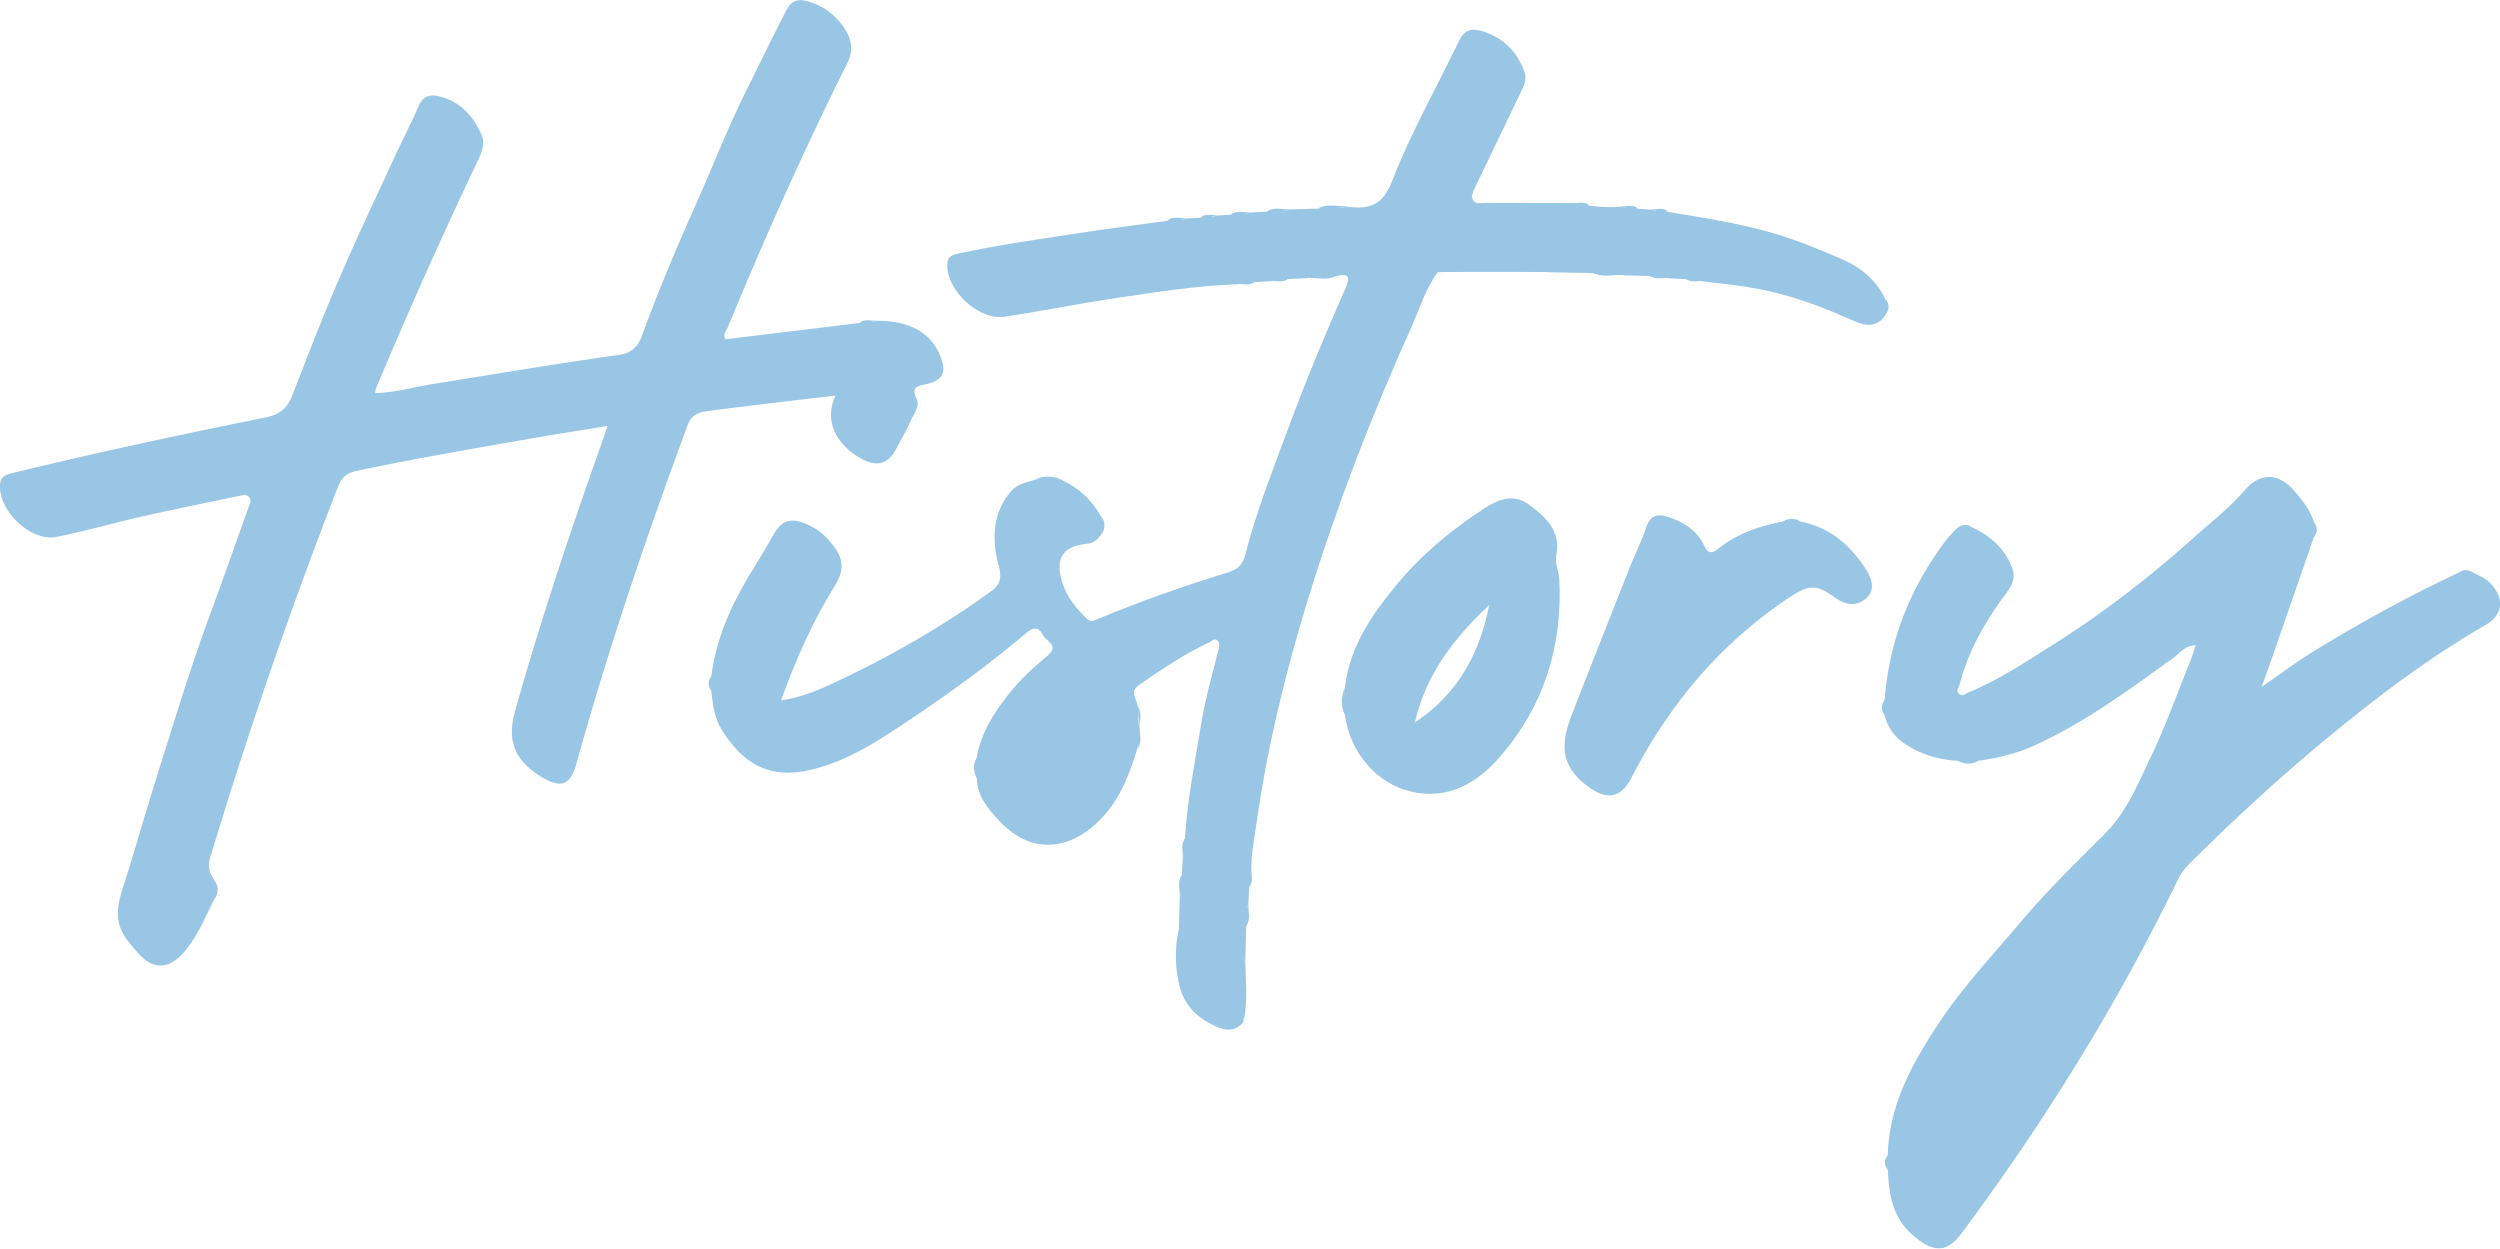 <svg data-name="レイヤー_1" xmlns="http://www.w3.org/2000/svg" width="217.15" height="108.45" viewBox="0 0 217.15 108.45"><g opacity=".4" fill="#0071bc"><path d="M108.25 80.43c-.02.83-.04 1.65-.07 2.48-.31 1.96.07 3.93-.2 5.89-.93 1.09-2.03.54-2.9.09-1.37-.72-2.37-1.88-2.68-3.49-.14-1.57-.13-3.14 0-4.7.02-.92.05-1.83.07-2.75.25-.64-.02-1.32.19-1.96.02-.49.05-.98.07-1.47.24-.54-.02-1.13.19-1.67.2-3.31.86-6.57 1.39-9.83.35-2.19.96-4.33 1.5-6.48.08-.32.17-.62-.02-.86-.27-.34-.54.02-.79.13-2.15 1.01-4.11 2.34-6.06 3.68-.88.6-.17 1.23-.13 1.85.21.64-.06 1.34.2 1.97v-.03c-.25.55.01 1.16-.21 1.71-.71 2.35-1.58 4.61-3.4 6.37-2.39 2.33-5.68 3.06-8.61-.07-.98-1.04-1.91-2.14-1.95-3.69-.14-.61-.14-1.22 0-1.82.37-2.11 1.47-3.84 2.78-5.49.99-1.25 2.14-2.32 3.36-3.33 1.1-.91-.18-1.3-.43-1.85-.23-.51-.68-.74-1.33-.19-3.16 2.67-6.51 5.13-9.95 7.43-2.78 1.86-5.53 3.75-8.9 4.53-3.58.83-5.87-.57-7.68-3.49-.65-1.06-.77-2.2-.91-3.36-.11-.43-.13-.87.01-1.3.39-3.13 1.62-5.95 3.22-8.64.69-1.16 1.43-2.29 2.07-3.47.83-1.53 1.67-1.81 3.52-.83.83.44 1.5 1.18 2.03 1.97.68 1 .59 1.99-.06 3.02-1.96 3.13-3.43 6.49-4.73 10.05 1.73-.23 3.26-.89 4.71-1.57 4.77-2.24 9.34-4.84 13.6-7.95.75-.55.87-1.16.61-2.12-.62-2.31-.6-4.61 1.09-6.56.51-.59 1.29-.72 2-.95.78-.14 1.57-.15 2.35 0 1.49.69 2.64 1.74 3.43 3.18.18.52.12 1.04.04 1.56-.32.41-.63.75-1.24.81-2.12.2-2.8 1.25-2.17 3.34.38 1.26 1.21 2.25 2.13 3.17.31.31.51.23.87.07 3.76-1.58 7.6-2.92 11.49-4.12.81-.25 1.21-.71 1.41-1.49.95-3.72 2.36-7.28 3.69-10.87 1.54-4.18 3.25-8.28 5.05-12.36.49-1.1.04-1.19-.86-1-.82.22-1.68-.08-2.5.19-.56.03-1.13.05-1.69.08-.45.17-.95-.04-1.4.18-.49.03-.99.05-1.48.08-.47.17-.99-.02-1.46.19-3.56.12-7.07.68-10.58 1.2-3.24.48-6.45 1.14-9.69 1.62-2.22.33-4.99-2.26-4.96-4.48 0-.62.25-.85.9-.99 3.39-.75 6.82-1.22 10.24-1.75 2.65-.41 5.31-.75 7.97-1.11.53-.23 1.11.06 1.63-.2.42-.02.83-.05 1.25-.07.44-.19.94.05 1.38-.19.41-.02.83-.04 1.24-.07.54-.21 1.14.05 1.68-.19.49-.03.98-.05 1.47-.08.64-.21 1.33.06 1.97-.19.83-.02 1.65-.05 2.48-.07.82-.22 1.69.09 2.5-.19.04.02.08.04.12.04 1.82.2 2.97-.09 3.8-2.22 1.62-4.18 3.85-8.11 5.8-12.16.46-.96 1.06-1.19 2.05-.88 1.83.57 3 1.75 3.65 3.52.24.65-.02 1.18-.29 1.73-1.37 2.85-2.75 5.71-4.11 8.56-.09.18-.12.4-.17.6-.27.89.43.65.82.66 2.66.02 5.31 0 7.97.02.48 0 .96-.07 1.43.07.92.09 1.84.19 2.76.07.46.21.97.01 1.43.19l1.22.08c.45.22.95 0 1.4.19 3.67.61 7.35 1.16 10.87 2.41 1.36.48 2.7 1.04 4.03 1.6 1.76.74 3.2 1.85 4.01 3.63.12.43.11.87 0 1.3-.72 1.12-1.75.99-2.72.55-2.68-1.2-5.4-2.24-8.3-2.79-1.61-.31-3.24-.47-4.87-.66-.46-.21-.98-.02-1.45-.19-.5-.03-1-.05-1.5-.08-.53-.25-1.11.01-1.64-.19l-2.24-.07c-.9-.28-1.84.04-2.74-.19-1.18-.02-2.36-.05-3.55-.07-3.3-.18-6.6-.19-9.89 0-1.08 1.45-1.57 3.19-2.3 4.8-3.45 7.65-6.46 15.46-8.93 23.48-1.93 6.27-3.5 12.61-4.44 19.11-.22 1.53-.54 3.05-.52 4.61-.22.44 0 .94-.18 1.39-.03.5-.05.99-.08 1.49-.26.62.03 1.29-.19 1.92z"/><path d="M18.63 78.07c-.78 1.52-1.4 3.12-2.51 4.47-1.28 1.57-2.66 1.82-4.03.35-1.81-1.95-2.29-3.01-1.46-5.62 1.05-3.3 1.99-6.63 3.03-9.94 1.52-4.82 2.99-9.67 4.75-14.41 1.15-3.11 2.24-6.24 3.36-9.36.26-.65.03-.8-.58-.57-2.92.61-5.85 1.2-8.76 1.85-2.51.56-4.98 1.29-7.5 1.79-2.22.45-5.02-2.2-4.93-4.46.03-.69.33-.89 1-1.06 7.31-1.78 14.66-3.36 22.03-4.84 1.24-.25 1.91-.78 2.35-1.9 1.31-3.36 2.6-6.74 4.03-10.05 1.52-3.54 3.18-7.03 4.8-10.54.7-1.53 1.48-3.02 2.15-4.56.39-.9.99-1.06 1.86-.83 1.83.47 2.93 1.75 3.63 3.38.3.69.01 1.42-.32 2.12-3.12 6.57-6.09 13.21-8.9 19.92-.03.08-.02.17-.05.33 1.75-.03 3.42-.54 5.11-.8 5.35-.85 10.69-1.76 16.05-2.51 1.24-.17 1.72-.83 2.07-1.79 1.4-3.87 3.01-7.65 4.69-11.41 1.46-3.29 2.77-6.66 4.38-9.88 1.15-2.31 2.27-4.64 3.46-6.93.6-1.15 1.55-.81 2.33-.53 1.19.44 2.13 1.26 2.81 2.39.55.93.6 1.83.13 2.77-3.75 7.53-7.19 15.2-10.39 22.97-.12.29-.44.56-.23 1.05 3.88-.47 7.78-.94 11.69-1.42.44-.19.94.06 1.37-.19 3-.02 4.87 1.04 5.68 3.22.48 1.29.14 1.93-1.2 2.27-.64.16-1.46.14-.92 1.28.32.67-.25 1.32-.52 1.94-.36.81-.81 1.59-1.23 2.38-.61 1.18-1.47 1.59-2.63 1.09-1.84-.79-3.95-2.95-2.65-5.68-1.63.19-3.19.37-4.76.56-2.17.26-4.35.51-6.51.81-.71.1-1.28.38-1.58 1.19-3.58 9.68-6.9 19.45-9.66 29.4-.52 1.88-1.34 2.19-3.01 1.18-2.39-1.45-3.05-3.16-2.31-5.79 2.28-8.07 4.94-16.02 7.76-23.92.07-.2.13-.41.25-.79-2.36.39-4.62.73-6.87 1.13-4.98.88-9.96 1.72-14.9 2.77-.89.19-1.31.55-1.63 1.37a437.404 437.404 0 00-11.12 32.28c-.26.85.04 1.39.43 2 .1.52.15 1.05-.03 1.56zm145.34 22.25c.13-4.46 2.23-8.16 4.62-11.71 2.07-3.09 4.63-5.79 7.02-8.63 2.24-2.66 4.74-5.07 7.17-7.5 1.95-1.96 2.88-4.32 3.99-6.63 1.29-2.68 2.3-5.5 3.42-8.27.19-.48.34-.97.53-1.54-.94.03-1.38.7-1.94 1.1-3.87 2.79-7.71 5.64-12.09 7.62-1.54.7-3.16 1.08-4.83 1.32-.61.12-1.22.13-1.83 0-1.6-.09-3.1-.52-4.45-1.39-.96-.61-1.63-1.45-1.88-2.59-.14-.43-.13-.87 0-1.3.35-4.64 1.87-8.87 4.5-12.71.55-.81 1.11-1.59 1.83-2.24.43-.16.86-.11 1.3-.03 1.55.72 2.75 1.79 3.41 3.41.32.8.14 1.47-.38 2.16-1.83 2.45-3.38 5.05-4.14 8.05-.07.27-.38.56-.06.83.29.25.57-.01.84-.13 2.68-1.11 5.07-2.72 7.51-4.26 4.29-2.71 8.29-5.82 12.06-9.2 1.48-1.33 3.08-2.56 4.4-4.09 1.35-1.58 2.96-1.52 4.31.05.71.82 1.38 1.67 1.72 2.72.11.44.14.87-.02 1.3-1.14 3.3-2.29 6.6-3.43 9.9-.33.95-.67 1.9-1.1 3.1 1.57-1.08 2.9-2.09 4.31-2.96 4.13-2.55 8.38-4.88 12.78-6.95.43-.12.87-.11 1.3-.01.41.23.88.39 1.22.69 1.3 1.12 1.68 2.79-.17 3.86-5.4 3.12-10.32 6.93-15.09 10.94-3.63 3.06-7.09 6.29-10.46 9.62-.47.46-.88.95-1.16 1.54-5.26 10.83-11.57 21.02-18.76 30.68-1.32 1.78-2.41 1.74-4.12.35-1.86-1.51-2.24-3.59-2.32-5.81-.13-.43-.13-.87 0-1.3zm-7.56-55.01c2.5.49 4.26 2 5.61 4.05.54.83.92 1.84.11 2.58-.75.68-1.7.71-2.69 0-1.83-1.32-2.38-1.19-4.63.37-5.67 3.93-9.92 9.08-13.06 15.17-1.04 2.02-2.34 2.04-4.12.6-2.25-1.81-1.95-3.82-1.09-6.03 1.64-4.23 3.32-8.46 4.99-12.68.47-1.19 1.07-2.35 1.46-3.57.4-1.27 1.27-1.13 2.13-.82 1.24.44 2.33 1.18 2.9 2.41.39.83.79.62 1.28.23 1.63-1.29 3.53-1.93 5.54-2.31.52-.13 1.04-.12 1.56 0zm-18.34-27.47c-3.25 0-6.51-.02-9.76-.02-.59 0-1.06-.01-.45-.72.12.73.7.52 1.14.52 2.57.02 5.13 0 7.7.02.46 0 .96-.15 1.38.21zm-13.17 5.78c3.3-.3 6.59-.32 9.89 0h-9.89zM107.99 88.8c.17-1.96-.19-3.94.2-5.89-.08 1.96.28 3.94-.2 5.89zm-5.59-8.1v4.7a10.65 10.65 0 010-4.7zm35.94-57.01c.92-.03 1.84-.09 2.74.19-.91-.06-1.85.26-2.74-.19zM117 17.9c-.82.27-1.66.2-2.5.19.81-.42 1.67-.13 2.5-.19zM92.22 41.67h-2.35c.78-.36 1.57-.36 2.35 0zm21.35-17.52c.82-.27 1.66-.22 2.5-.19-.8.43-1.67.14-2.5.19zm3.23 35.61c0 .78.01 1.57.02 2.35-.36-.78-.34-1.56-.02-2.35zm-31.94 6.02v1.82c-.34-.61-.35-1.22 0-1.82zm17.8 10.21c.03.66.03 1.32-.19 1.96.05-.65-.23-1.34.19-1.96zm-3.64-12.68c-.07-.66-.13-1.32-.2-1.97.42.62.14 1.32.2 1.97zm13-45.14c-.64.26-1.31.2-1.97.19.62-.42 1.31-.14 1.97-.19z"/><path d="M170.04 66.08h1.83c-.61.33-1.22.33-1.83 0zm-61.79 14.35c-.04-.65-.07-1.3.19-1.92-.04.64.23 1.31-.19 1.92zm-9.44-15.44c0-.58-.03-1.16.21-1.71-.05.57.22 1.19-.21 1.71zm57.6-19.68h-1.56c.52-.33 1.04-.33 1.56 0zm-47.83-26.87c-.54.24-1.11.22-1.68.19.52-.4 1.11-.16 1.68-.19zm-5.65 54.41c.02.57.04 1.13-.19 1.67.03-.56-.22-1.15.19-1.67zm-84.3 5.22l.03-1.56c.32.53.35 1.05-.03 1.56zm84.4-59.12c-.52.24-1.08.23-1.63.2.5-.41 1.09-.17 1.63-.2zm40.29 5c.56-.04 1.12-.04 1.64.19-.55-.03-1.13.2-1.64-.19zM95.7 46.4c-.01-.52-.03-1.04-.04-1.56.38.51.34 1.03.04 1.56zm50.76-22.18c.49-.03.99-.06 1.45.19-.49-.03-1 .18-1.45-.19zM61.8 58.71c0 .43 0 .87-.01 1.3-.31-.44-.32-.87.01-1.3zm48.67-34.31c.45-.22.92-.21 1.4-.18-.43.36-.93.17-1.4.18zm53.24 36.41v1.3c-.34-.43-.33-.87 0-1.3zm-58.05-42.12c-.44.22-.9.22-1.38.19.42-.36.91-.17 1.38-.19zm39.22-.32c-.48.03-.96.04-1.4-.19.47.01.98-.19 1.4.19zm-2.62-.27c-.49.04-.97.03-1.43-.19.48.02.99-.18 1.43.19zM21.19 42.99c.24-.18.55-.37.77-.15.22.22.02.51-.19.72-.02-.37-.22-.55-.58-.57zm179.79 3.68c0-.43.01-.87.02-1.3.31.44.33.87-.02 1.3zm-92.46 30.36c-.03-.48-.04-.95.18-1.39-.01.47.18.97-.18 1.39zM76.04 27.85c-.43.22-.9.23-1.37.19.41-.36.9-.17 1.37-.19zm95.3 17.97l-1.3.03c.43-.36.86-.32 1.3-.03zm43.49 3.93c-.43 0-.87 0-1.3.01.43-.32.86-.31 1.3-.01zM163.8 27.3V26c.32.43.32.87 0 1.3zm-56.27-2.63c.46-.26.96-.22 1.46-.19-.45.37-.97.16-1.46.19zm56.44 75.65v1.3c-.33-.43-.33-.87 0-1.3zm-28.54-50.06c-.04-.69-.39-1.33-.25-2.04.41-2.08-.89-3.3-2.34-4.37-1.34-.98-2.63-.53-3.9.3-2.85 1.86-5.44 3.99-7.62 6.63-2.21 2.66-4.11 5.44-4.51 8.99-.1.78-.14 1.57.02 2.35.41 3.17 2.69 5.92 5.7 6.63 3.25.77 5.79-.74 7.78-3.04 3.81-4.4 5.43-9.62 5.13-15.44zM122.9 62.75c.93-4.16 3.42-7.35 6.45-10.2-.81 4.23-2.76 7.76-6.45 10.2z"/></g></svg>
